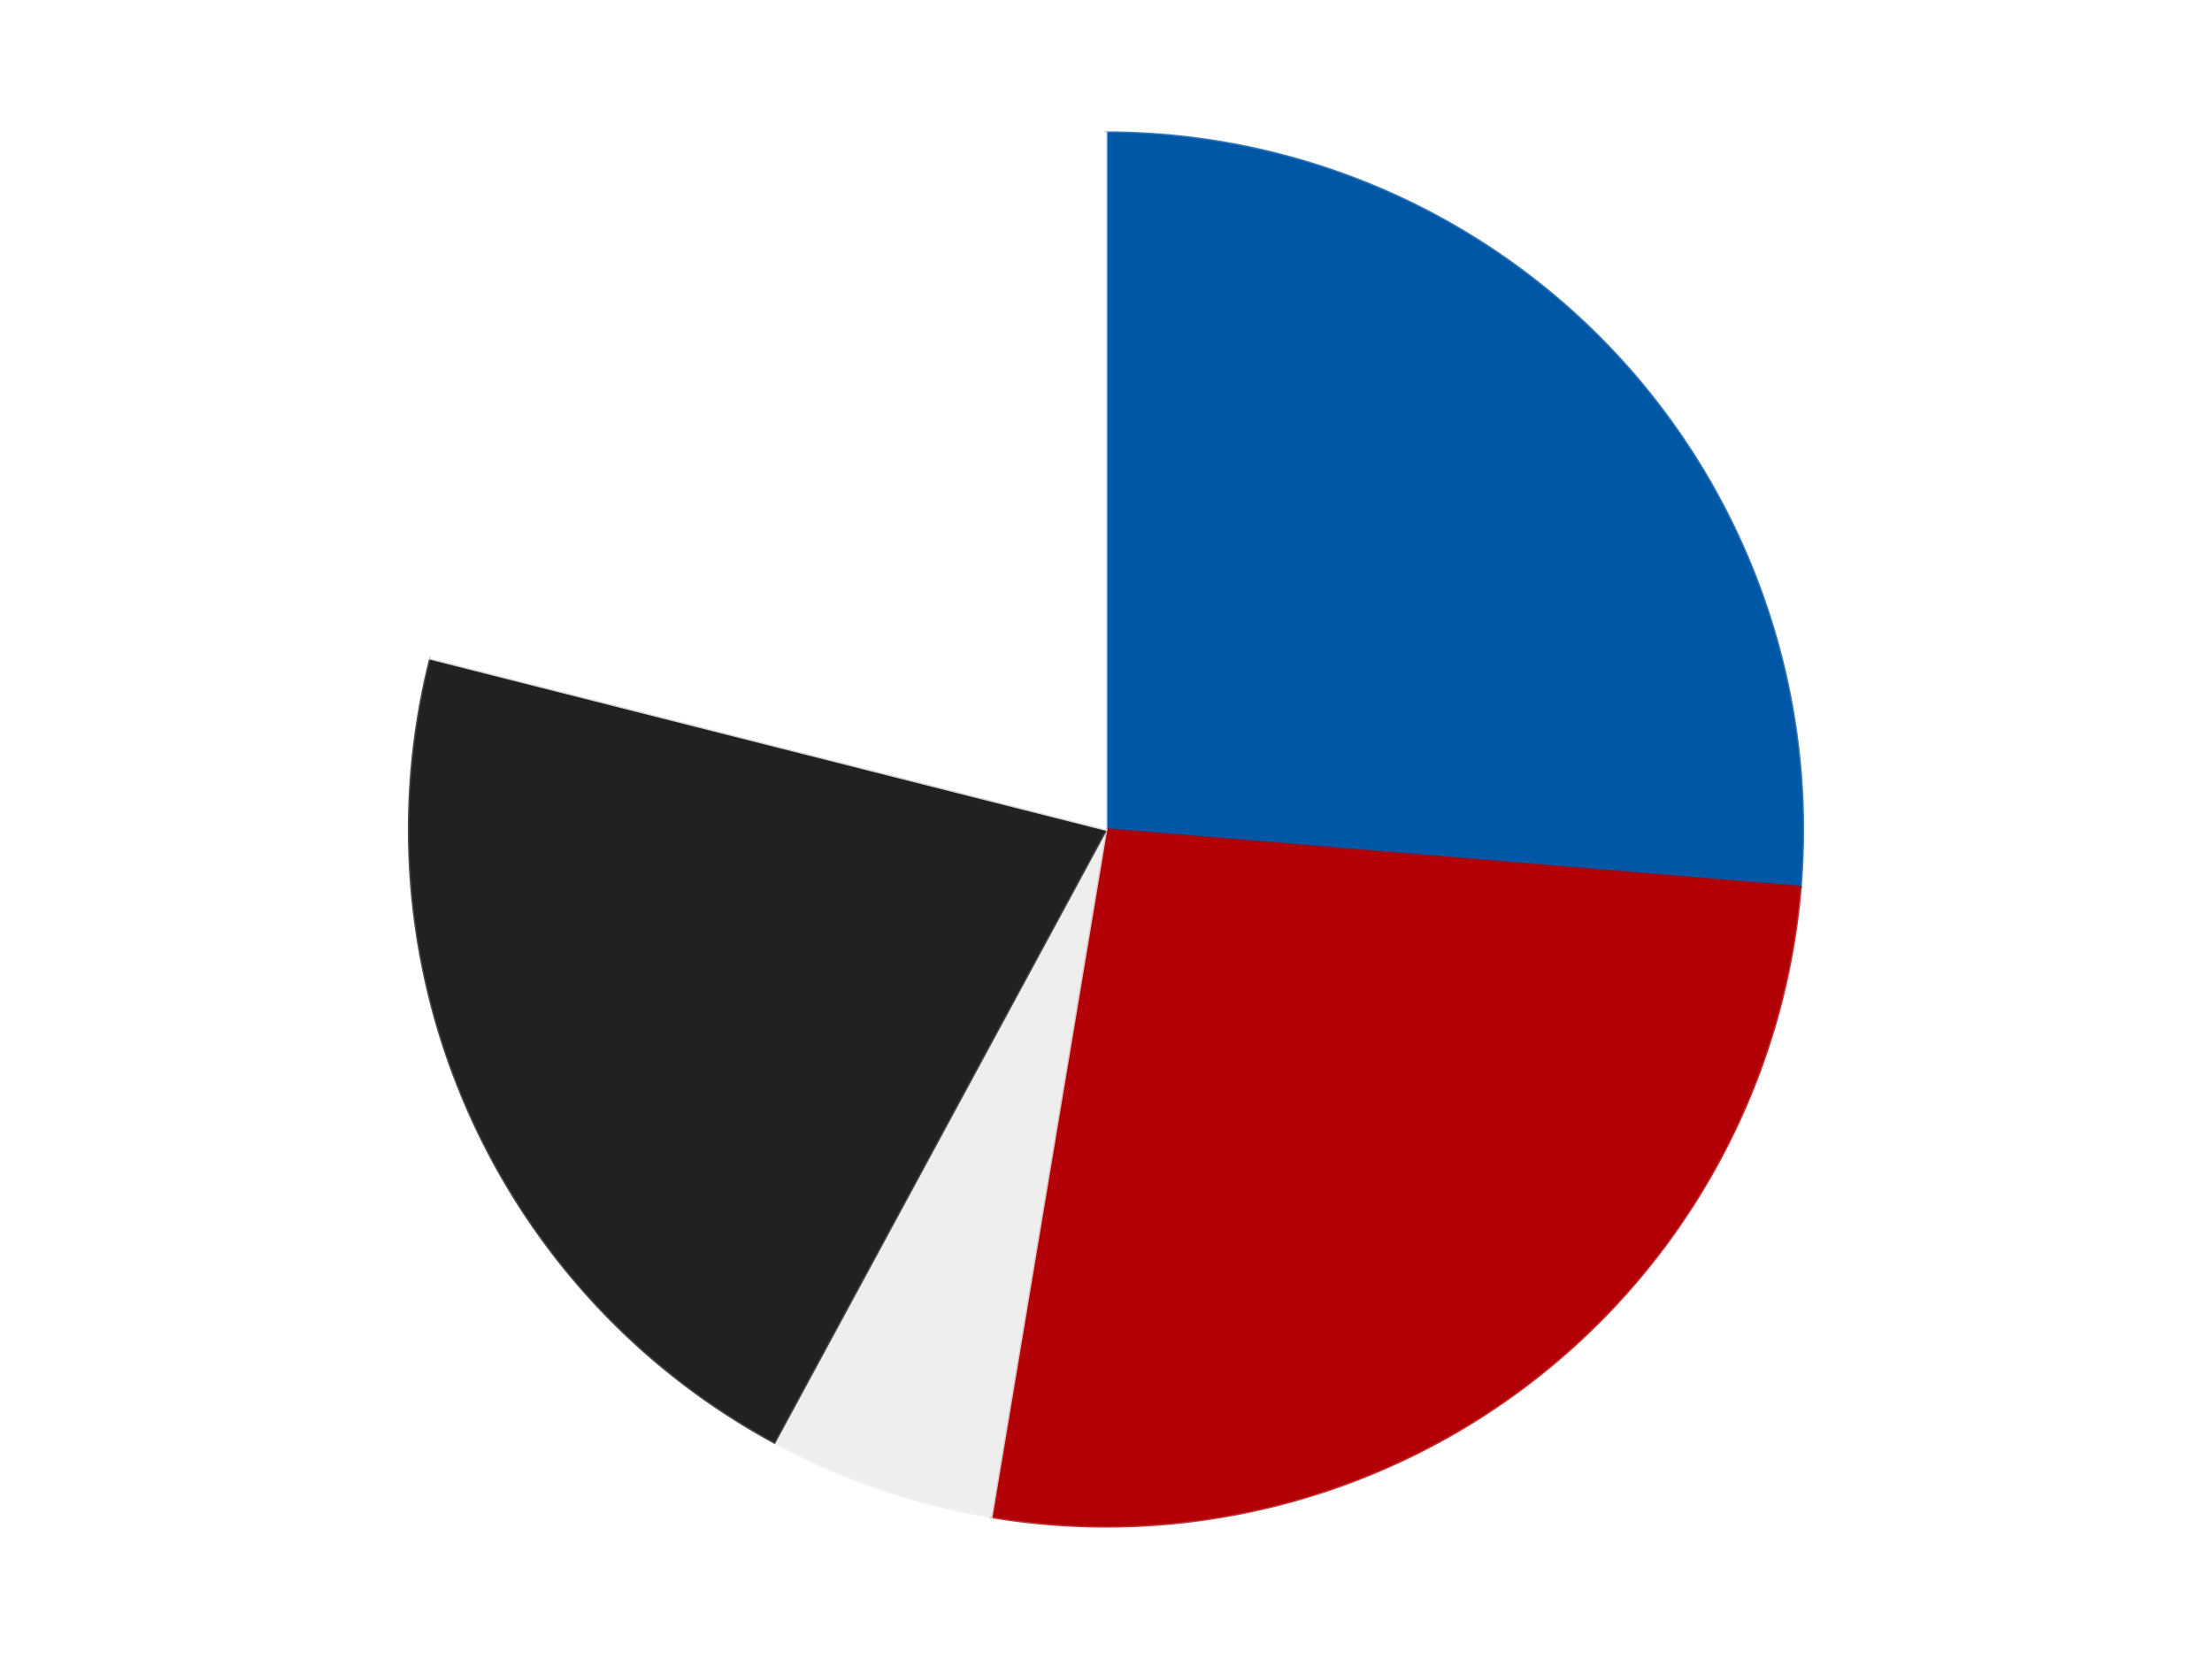 <?xml version='1.0' encoding='utf-8'?>
<svg xmlns="http://www.w3.org/2000/svg" xmlns:xlink="http://www.w3.org/1999/xlink" id="chart-c83d7287-1c9a-487d-b94e-ee13462fcaf1" class="pygal-chart" viewBox="0 0 800 600"><!--Generated with pygal 3.0.4 (lxml) ©Kozea 2012-2016 on 2024-07-06--><!--http://pygal.org--><!--http://github.com/Kozea/pygal--><defs><style type="text/css">#chart-c83d7287-1c9a-487d-b94e-ee13462fcaf1{-webkit-user-select:none;-webkit-font-smoothing:antialiased;font-family:Consolas,"Liberation Mono",Menlo,Courier,monospace}#chart-c83d7287-1c9a-487d-b94e-ee13462fcaf1 .title{font-family:Consolas,"Liberation Mono",Menlo,Courier,monospace;font-size:16px}#chart-c83d7287-1c9a-487d-b94e-ee13462fcaf1 .legends .legend text{font-family:Consolas,"Liberation Mono",Menlo,Courier,monospace;font-size:14px}#chart-c83d7287-1c9a-487d-b94e-ee13462fcaf1 .axis text{font-family:Consolas,"Liberation Mono",Menlo,Courier,monospace;font-size:10px}#chart-c83d7287-1c9a-487d-b94e-ee13462fcaf1 .axis text.major{font-family:Consolas,"Liberation Mono",Menlo,Courier,monospace;font-size:10px}#chart-c83d7287-1c9a-487d-b94e-ee13462fcaf1 .text-overlay text.value{font-family:Consolas,"Liberation Mono",Menlo,Courier,monospace;font-size:16px}#chart-c83d7287-1c9a-487d-b94e-ee13462fcaf1 .text-overlay text.label{font-family:Consolas,"Liberation Mono",Menlo,Courier,monospace;font-size:10px}#chart-c83d7287-1c9a-487d-b94e-ee13462fcaf1 .tooltip{font-family:Consolas,"Liberation Mono",Menlo,Courier,monospace;font-size:14px}#chart-c83d7287-1c9a-487d-b94e-ee13462fcaf1 text.no_data{font-family:Consolas,"Liberation Mono",Menlo,Courier,monospace;font-size:64px}
#chart-c83d7287-1c9a-487d-b94e-ee13462fcaf1{background-color:transparent}#chart-c83d7287-1c9a-487d-b94e-ee13462fcaf1 path,#chart-c83d7287-1c9a-487d-b94e-ee13462fcaf1 line,#chart-c83d7287-1c9a-487d-b94e-ee13462fcaf1 rect,#chart-c83d7287-1c9a-487d-b94e-ee13462fcaf1 circle{-webkit-transition:150ms;-moz-transition:150ms;transition:150ms}#chart-c83d7287-1c9a-487d-b94e-ee13462fcaf1 .graph &gt; .background{fill:transparent}#chart-c83d7287-1c9a-487d-b94e-ee13462fcaf1 .plot &gt; .background{fill:transparent}#chart-c83d7287-1c9a-487d-b94e-ee13462fcaf1 .graph{fill:rgba(0,0,0,.87)}#chart-c83d7287-1c9a-487d-b94e-ee13462fcaf1 text.no_data{fill:rgba(0,0,0,1)}#chart-c83d7287-1c9a-487d-b94e-ee13462fcaf1 .title{fill:rgba(0,0,0,1)}#chart-c83d7287-1c9a-487d-b94e-ee13462fcaf1 .legends .legend text{fill:rgba(0,0,0,.87)}#chart-c83d7287-1c9a-487d-b94e-ee13462fcaf1 .legends .legend:hover text{fill:rgba(0,0,0,1)}#chart-c83d7287-1c9a-487d-b94e-ee13462fcaf1 .axis .line{stroke:rgba(0,0,0,1)}#chart-c83d7287-1c9a-487d-b94e-ee13462fcaf1 .axis .guide.line{stroke:rgba(0,0,0,.54)}#chart-c83d7287-1c9a-487d-b94e-ee13462fcaf1 .axis .major.line{stroke:rgba(0,0,0,.87)}#chart-c83d7287-1c9a-487d-b94e-ee13462fcaf1 .axis text.major{fill:rgba(0,0,0,1)}#chart-c83d7287-1c9a-487d-b94e-ee13462fcaf1 .axis.y .guides:hover .guide.line,#chart-c83d7287-1c9a-487d-b94e-ee13462fcaf1 .line-graph .axis.x .guides:hover .guide.line,#chart-c83d7287-1c9a-487d-b94e-ee13462fcaf1 .stackedline-graph .axis.x .guides:hover .guide.line,#chart-c83d7287-1c9a-487d-b94e-ee13462fcaf1 .xy-graph .axis.x .guides:hover .guide.line{stroke:rgba(0,0,0,1)}#chart-c83d7287-1c9a-487d-b94e-ee13462fcaf1 .axis .guides:hover text{fill:rgba(0,0,0,1)}#chart-c83d7287-1c9a-487d-b94e-ee13462fcaf1 .reactive{fill-opacity:1.0;stroke-opacity:.8;stroke-width:1}#chart-c83d7287-1c9a-487d-b94e-ee13462fcaf1 .ci{stroke:rgba(0,0,0,.87)}#chart-c83d7287-1c9a-487d-b94e-ee13462fcaf1 .reactive.active,#chart-c83d7287-1c9a-487d-b94e-ee13462fcaf1 .active .reactive{fill-opacity:0.6;stroke-opacity:.9;stroke-width:4}#chart-c83d7287-1c9a-487d-b94e-ee13462fcaf1 .ci .reactive.active{stroke-width:1.5}#chart-c83d7287-1c9a-487d-b94e-ee13462fcaf1 .series text{fill:rgba(0,0,0,1)}#chart-c83d7287-1c9a-487d-b94e-ee13462fcaf1 .tooltip rect{fill:transparent;stroke:rgba(0,0,0,1);-webkit-transition:opacity 150ms;-moz-transition:opacity 150ms;transition:opacity 150ms}#chart-c83d7287-1c9a-487d-b94e-ee13462fcaf1 .tooltip .label{fill:rgba(0,0,0,.87)}#chart-c83d7287-1c9a-487d-b94e-ee13462fcaf1 .tooltip .label{fill:rgba(0,0,0,.87)}#chart-c83d7287-1c9a-487d-b94e-ee13462fcaf1 .tooltip .legend{font-size:.8em;fill:rgba(0,0,0,.54)}#chart-c83d7287-1c9a-487d-b94e-ee13462fcaf1 .tooltip .x_label{font-size:.6em;fill:rgba(0,0,0,1)}#chart-c83d7287-1c9a-487d-b94e-ee13462fcaf1 .tooltip .xlink{font-size:.5em;text-decoration:underline}#chart-c83d7287-1c9a-487d-b94e-ee13462fcaf1 .tooltip .value{font-size:1.5em}#chart-c83d7287-1c9a-487d-b94e-ee13462fcaf1 .bound{font-size:.5em}#chart-c83d7287-1c9a-487d-b94e-ee13462fcaf1 .max-value{font-size:.75em;fill:rgba(0,0,0,.54)}#chart-c83d7287-1c9a-487d-b94e-ee13462fcaf1 .map-element{fill:transparent;stroke:rgba(0,0,0,.54) !important}#chart-c83d7287-1c9a-487d-b94e-ee13462fcaf1 .map-element .reactive{fill-opacity:inherit;stroke-opacity:inherit}#chart-c83d7287-1c9a-487d-b94e-ee13462fcaf1 .color-0,#chart-c83d7287-1c9a-487d-b94e-ee13462fcaf1 .color-0 a:visited{stroke:#F44336;fill:#F44336}#chart-c83d7287-1c9a-487d-b94e-ee13462fcaf1 .color-1,#chart-c83d7287-1c9a-487d-b94e-ee13462fcaf1 .color-1 a:visited{stroke:#3F51B5;fill:#3F51B5}#chart-c83d7287-1c9a-487d-b94e-ee13462fcaf1 .color-2,#chart-c83d7287-1c9a-487d-b94e-ee13462fcaf1 .color-2 a:visited{stroke:#009688;fill:#009688}#chart-c83d7287-1c9a-487d-b94e-ee13462fcaf1 .color-3,#chart-c83d7287-1c9a-487d-b94e-ee13462fcaf1 .color-3 a:visited{stroke:#FFC107;fill:#FFC107}#chart-c83d7287-1c9a-487d-b94e-ee13462fcaf1 .color-4,#chart-c83d7287-1c9a-487d-b94e-ee13462fcaf1 .color-4 a:visited{stroke:#FF5722;fill:#FF5722}#chart-c83d7287-1c9a-487d-b94e-ee13462fcaf1 .text-overlay .color-0 text{fill:black}#chart-c83d7287-1c9a-487d-b94e-ee13462fcaf1 .text-overlay .color-1 text{fill:black}#chart-c83d7287-1c9a-487d-b94e-ee13462fcaf1 .text-overlay .color-2 text{fill:black}#chart-c83d7287-1c9a-487d-b94e-ee13462fcaf1 .text-overlay .color-3 text{fill:black}#chart-c83d7287-1c9a-487d-b94e-ee13462fcaf1 .text-overlay .color-4 text{fill:black}
#chart-c83d7287-1c9a-487d-b94e-ee13462fcaf1 text.no_data{text-anchor:middle}#chart-c83d7287-1c9a-487d-b94e-ee13462fcaf1 .guide.line{fill:none}#chart-c83d7287-1c9a-487d-b94e-ee13462fcaf1 .centered{text-anchor:middle}#chart-c83d7287-1c9a-487d-b94e-ee13462fcaf1 .title{text-anchor:middle}#chart-c83d7287-1c9a-487d-b94e-ee13462fcaf1 .legends .legend text{fill-opacity:1}#chart-c83d7287-1c9a-487d-b94e-ee13462fcaf1 .axis.x text{text-anchor:middle}#chart-c83d7287-1c9a-487d-b94e-ee13462fcaf1 .axis.x:not(.web) text[transform]{text-anchor:start}#chart-c83d7287-1c9a-487d-b94e-ee13462fcaf1 .axis.x:not(.web) text[transform].backwards{text-anchor:end}#chart-c83d7287-1c9a-487d-b94e-ee13462fcaf1 .axis.y text{text-anchor:end}#chart-c83d7287-1c9a-487d-b94e-ee13462fcaf1 .axis.y text[transform].backwards{text-anchor:start}#chart-c83d7287-1c9a-487d-b94e-ee13462fcaf1 .axis.y2 text{text-anchor:start}#chart-c83d7287-1c9a-487d-b94e-ee13462fcaf1 .axis.y2 text[transform].backwards{text-anchor:end}#chart-c83d7287-1c9a-487d-b94e-ee13462fcaf1 .axis .guide.line{stroke-dasharray:4,4;stroke:black}#chart-c83d7287-1c9a-487d-b94e-ee13462fcaf1 .axis .major.guide.line{stroke-dasharray:6,6;stroke:black}#chart-c83d7287-1c9a-487d-b94e-ee13462fcaf1 .horizontal .axis.y .guide.line,#chart-c83d7287-1c9a-487d-b94e-ee13462fcaf1 .horizontal .axis.y2 .guide.line,#chart-c83d7287-1c9a-487d-b94e-ee13462fcaf1 .vertical .axis.x .guide.line{opacity:0}#chart-c83d7287-1c9a-487d-b94e-ee13462fcaf1 .horizontal .axis.always_show .guide.line,#chart-c83d7287-1c9a-487d-b94e-ee13462fcaf1 .vertical .axis.always_show .guide.line{opacity:1 !important}#chart-c83d7287-1c9a-487d-b94e-ee13462fcaf1 .axis.y .guides:hover .guide.line,#chart-c83d7287-1c9a-487d-b94e-ee13462fcaf1 .axis.y2 .guides:hover .guide.line,#chart-c83d7287-1c9a-487d-b94e-ee13462fcaf1 .axis.x .guides:hover .guide.line{opacity:1}#chart-c83d7287-1c9a-487d-b94e-ee13462fcaf1 .axis .guides:hover text{opacity:1}#chart-c83d7287-1c9a-487d-b94e-ee13462fcaf1 .nofill{fill:none}#chart-c83d7287-1c9a-487d-b94e-ee13462fcaf1 .subtle-fill{fill-opacity:.2}#chart-c83d7287-1c9a-487d-b94e-ee13462fcaf1 .dot{stroke-width:1px;fill-opacity:1;stroke-opacity:1}#chart-c83d7287-1c9a-487d-b94e-ee13462fcaf1 .dot.active{stroke-width:5px}#chart-c83d7287-1c9a-487d-b94e-ee13462fcaf1 .dot.negative{fill:transparent}#chart-c83d7287-1c9a-487d-b94e-ee13462fcaf1 text,#chart-c83d7287-1c9a-487d-b94e-ee13462fcaf1 tspan{stroke:none !important}#chart-c83d7287-1c9a-487d-b94e-ee13462fcaf1 .series text.active{opacity:1}#chart-c83d7287-1c9a-487d-b94e-ee13462fcaf1 .tooltip rect{fill-opacity:.95;stroke-width:.5}#chart-c83d7287-1c9a-487d-b94e-ee13462fcaf1 .tooltip text{fill-opacity:1}#chart-c83d7287-1c9a-487d-b94e-ee13462fcaf1 .showable{visibility:hidden}#chart-c83d7287-1c9a-487d-b94e-ee13462fcaf1 .showable.shown{visibility:visible}#chart-c83d7287-1c9a-487d-b94e-ee13462fcaf1 .gauge-background{fill:rgba(229,229,229,1);stroke:none}#chart-c83d7287-1c9a-487d-b94e-ee13462fcaf1 .bg-lines{stroke:transparent;stroke-width:2px}</style><script type="text/javascript">window.pygal = window.pygal || {};window.pygal.config = window.pygal.config || {};window.pygal.config['c83d7287-1c9a-487d-b94e-ee13462fcaf1'] = {"allow_interruptions": false, "box_mode": "extremes", "classes": ["pygal-chart"], "css": ["file://style.css", "file://graph.css"], "defs": [], "disable_xml_declaration": false, "dots_size": 2.5, "dynamic_print_values": false, "explicit_size": false, "fill": false, "force_uri_protocol": "https", "formatter": null, "half_pie": false, "height": 600, "include_x_axis": false, "inner_radius": 0, "interpolate": null, "interpolation_parameters": {}, "interpolation_precision": 250, "inverse_y_axis": false, "js": ["//kozea.github.io/pygal.js/2.0.x/pygal-tooltips.min.js"], "legend_at_bottom": false, "legend_at_bottom_columns": null, "legend_box_size": 12, "logarithmic": false, "margin": 20, "margin_bottom": null, "margin_left": null, "margin_right": null, "margin_top": null, "max_scale": 16, "min_scale": 4, "missing_value_fill_truncation": "x", "no_data_text": "No data", "no_prefix": false, "order_min": null, "pretty_print": false, "print_labels": false, "print_values": false, "print_values_position": "center", "print_zeroes": true, "range": null, "rounded_bars": null, "secondary_range": null, "show_dots": true, "show_legend": false, "show_minor_x_labels": true, "show_minor_y_labels": true, "show_only_major_dots": false, "show_x_guides": false, "show_x_labels": true, "show_y_guides": true, "show_y_labels": true, "spacing": 10, "stack_from_top": false, "strict": false, "stroke": true, "stroke_style": null, "style": {"background": "transparent", "ci_colors": [], "colors": ["#F44336", "#3F51B5", "#009688", "#FFC107", "#FF5722", "#9C27B0", "#03A9F4", "#8BC34A", "#FF9800", "#E91E63", "#2196F3", "#4CAF50", "#FFEB3B", "#673AB7", "#00BCD4", "#CDDC39", "#9E9E9E", "#607D8B"], "dot_opacity": "1", "font_family": "Consolas, \"Liberation Mono\", Menlo, Courier, monospace", "foreground": "rgba(0, 0, 0, .87)", "foreground_strong": "rgba(0, 0, 0, 1)", "foreground_subtle": "rgba(0, 0, 0, .54)", "guide_stroke_color": "black", "guide_stroke_dasharray": "4,4", "label_font_family": "Consolas, \"Liberation Mono\", Menlo, Courier, monospace", "label_font_size": 10, "legend_font_family": "Consolas, \"Liberation Mono\", Menlo, Courier, monospace", "legend_font_size": 14, "major_guide_stroke_color": "black", "major_guide_stroke_dasharray": "6,6", "major_label_font_family": "Consolas, \"Liberation Mono\", Menlo, Courier, monospace", "major_label_font_size": 10, "no_data_font_family": "Consolas, \"Liberation Mono\", Menlo, Courier, monospace", "no_data_font_size": 64, "opacity": "1.0", "opacity_hover": "0.6", "plot_background": "transparent", "stroke_opacity": ".8", "stroke_opacity_hover": ".9", "stroke_width": "1", "stroke_width_hover": "4", "title_font_family": "Consolas, \"Liberation Mono\", Menlo, Courier, monospace", "title_font_size": 16, "tooltip_font_family": "Consolas, \"Liberation Mono\", Menlo, Courier, monospace", "tooltip_font_size": 14, "transition": "150ms", "value_background": "rgba(229, 229, 229, 1)", "value_colors": [], "value_font_family": "Consolas, \"Liberation Mono\", Menlo, Courier, monospace", "value_font_size": 16, "value_label_font_family": "Consolas, \"Liberation Mono\", Menlo, Courier, monospace", "value_label_font_size": 10}, "title": null, "tooltip_border_radius": 0, "tooltip_fancy_mode": true, "truncate_label": null, "truncate_legend": null, "width": 800, "x_label_rotation": 0, "x_labels": null, "x_labels_major": null, "x_labels_major_count": null, "x_labels_major_every": null, "x_title": null, "xrange": null, "y_label_rotation": 0, "y_labels": null, "y_labels_major": null, "y_labels_major_count": null, "y_labels_major_every": null, "y_title": null, "zero": 0, "legends": ["Blue", "Red", "Trans-Clear", "Black", "White"]}</script><script type="text/javascript" xlink:href="https://kozea.github.io/pygal.js/2.0.x/pygal-tooltips.min.js"/></defs><title>Pygal</title><g class="graph pie-graph vertical"><rect x="0" y="0" width="800" height="600" class="background"/><g transform="translate(20, 20)" class="plot"><rect x="0" y="0" width="760" height="560" class="background"/><g class="series serie-0 color-0"><g class="slices"><g class="slice" style="fill: #0057A6; stroke: #0057A6"><path d="M380 28 A252 252 0 0 1 631.139 300.81 L380 280 A0 0 0 0 0 380 280 z" class="slice reactive tooltip-trigger"/><desc class="value">5</desc><desc class="x centered">472.7012127448146</desc><desc class="y centered">194.6625219751566</desc></g></g></g><g class="series serie-1 color-1"><g class="slices"><g class="slice" style="fill: #B30006; stroke: #B30006"><path d="M631.139 300.81 A252 252 0 0 1 338.522 528.563 L380 280 A0 0 0 0 0 380 280 z" class="slice reactive tooltip-trigger"/><desc class="value">5</desc><desc class="x centered">457.39080179889817</desc><desc class="y centered">379.43170418394556</desc></g></g></g><g class="series serie-2 color-2"><g class="slices"><g class="slice" style="fill: #EEEEEE; stroke: #EEEEEE"><path d="M338.522 528.563 A252 252 0 0 1 260.061 501.627 L380 280 A0 0 0 0 0 380 280 z" class="slice reactive tooltip-trigger"/><desc class="value">1</desc><desc class="x centered">339.0878668802099</desc><desc class="y centered">399.17297245427994</desc></g></g></g><g class="series serie-3 color-3"><g class="slices"><g class="slice" style="fill: #212121; stroke: #212121"><path d="M260.061 501.627 A252 252 0 0 1 135.711 218.138 L380 280 A0 0 0 0 0 380 280 z" class="slice reactive tooltip-trigger"/><desc class="value">4</desc><desc class="x centered">264.61256084146277</desc><desc class="y centered">330.6136235062742</desc></g></g></g><g class="series serie-4 color-4"><g class="slices"><g class="slice" style="fill: #FFFFFF; stroke: #FFFFFF"><path d="M135.711 218.138 A252 252 0 0 1 380 28 L380 280 A0 0 0 0 0 380 280 z" class="slice reactive tooltip-trigger"/><desc class="value">4</desc><desc class="x centered">302.60919820110183</desc><desc class="y centered">180.56829581605444</desc></g></g></g></g><g class="titles"/><g transform="translate(20, 20)" class="plot overlay"><g class="series serie-0 color-0"/><g class="series serie-1 color-1"/><g class="series serie-2 color-2"/><g class="series serie-3 color-3"/><g class="series serie-4 color-4"/></g><g transform="translate(20, 20)" class="plot text-overlay"><g class="series serie-0 color-0"/><g class="series serie-1 color-1"/><g class="series serie-2 color-2"/><g class="series serie-3 color-3"/><g class="series serie-4 color-4"/></g><g transform="translate(20, 20)" class="plot tooltip-overlay"><g transform="translate(0 0)" style="opacity: 0" class="tooltip"><rect rx="0" ry="0" width="0" height="0" class="tooltip-box"/><g class="text"/></g></g></g></svg>